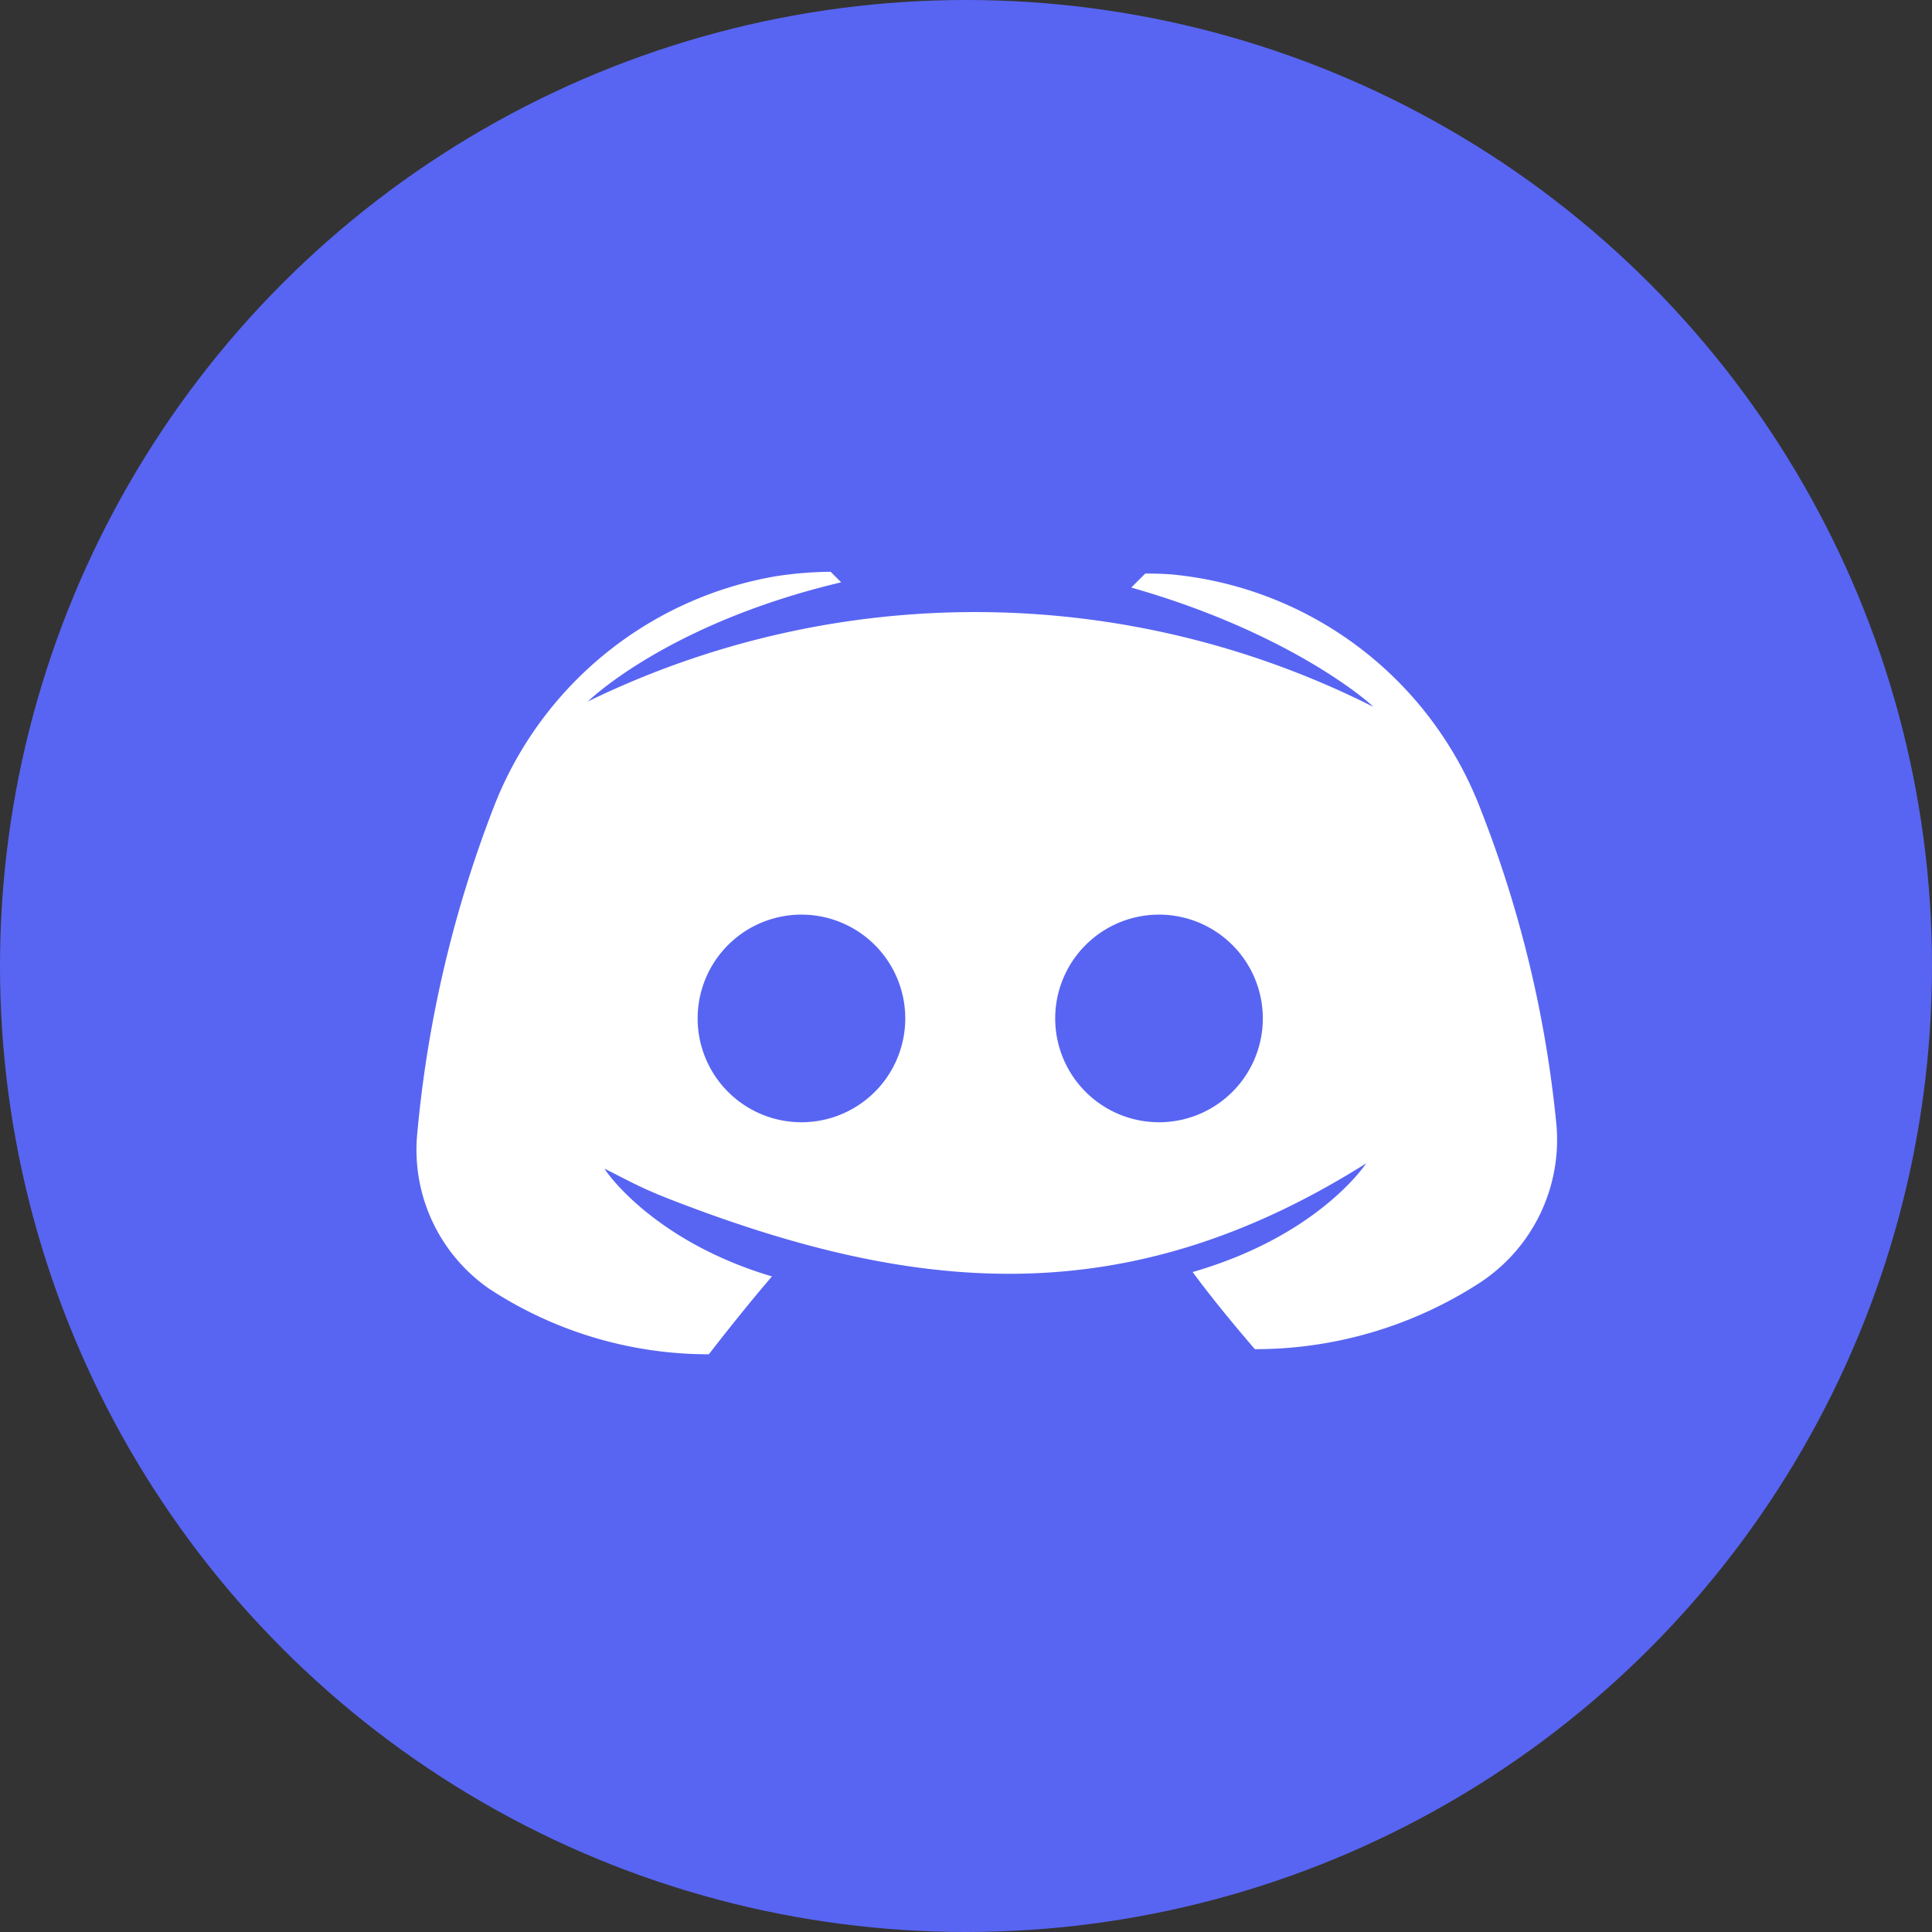 <svg xmlns="http://www.w3.org/2000/svg" width="67" height="67" viewBox="0 0 67 67">
  <rect x="0" y="0" width="67" height="67" fill="#333333" stroke="none"/>
  <g id="Group_378" data-name="Group 378" transform="translate(-1596 -830)">
    <circle id="Ellipse_31" data-name="Ellipse 31" cx="33.5" cy="33.5" r="33.5" transform="translate(1596 830)" fill="#5865f2"/>
    <path id="Icon" d="M45.527,127.161c8.6,3.358,15.925,4.011,24.222-1.215-.061.091-1.7,2.523-6.018,3.769.912,1.246,2.158,2.675,2.158,2.675a14.311,14.311,0,0,0,7.811-2.31,5.926,5.926,0,0,0,2.644-5.5A40.64,40.64,0,0,0,73.73,113.7,12.758,12.758,0,0,0,63,105.522c-.426-.03-.729-.03-.912-.03l-.486.486c5.562,1.58,8.328,4.042,8.388,4.133a30.644,30.644,0,0,0-27.232-.182s2.735-2.7,8.784-4.133l-.365-.365a13.131,13.131,0,0,0-1.884.152,12.81,12.81,0,0,0-9.817,8.054A41.809,41.809,0,0,0,36.833,125a5.867,5.867,0,0,0,2.492,5.288,13.86,13.86,0,0,0,7.629,2.279s1.094-1.428,2.188-2.7c-4.1-1.216-5.775-3.647-5.805-3.738l.772.394A15.527,15.527,0,0,0,45.527,127.161Zm4.77-2.643a3.6,3.6,0,1,1,3.465-3.465A3.6,3.6,0,0,1,50.3,124.518Zm12.4,0a3.6,3.6,0,1,1,3.465-3.465A3.6,3.6,0,0,1,62.7,124.518Z" transform="translate(1573.629 744.398)" fill="#fff"/>
  </g>
</svg>
